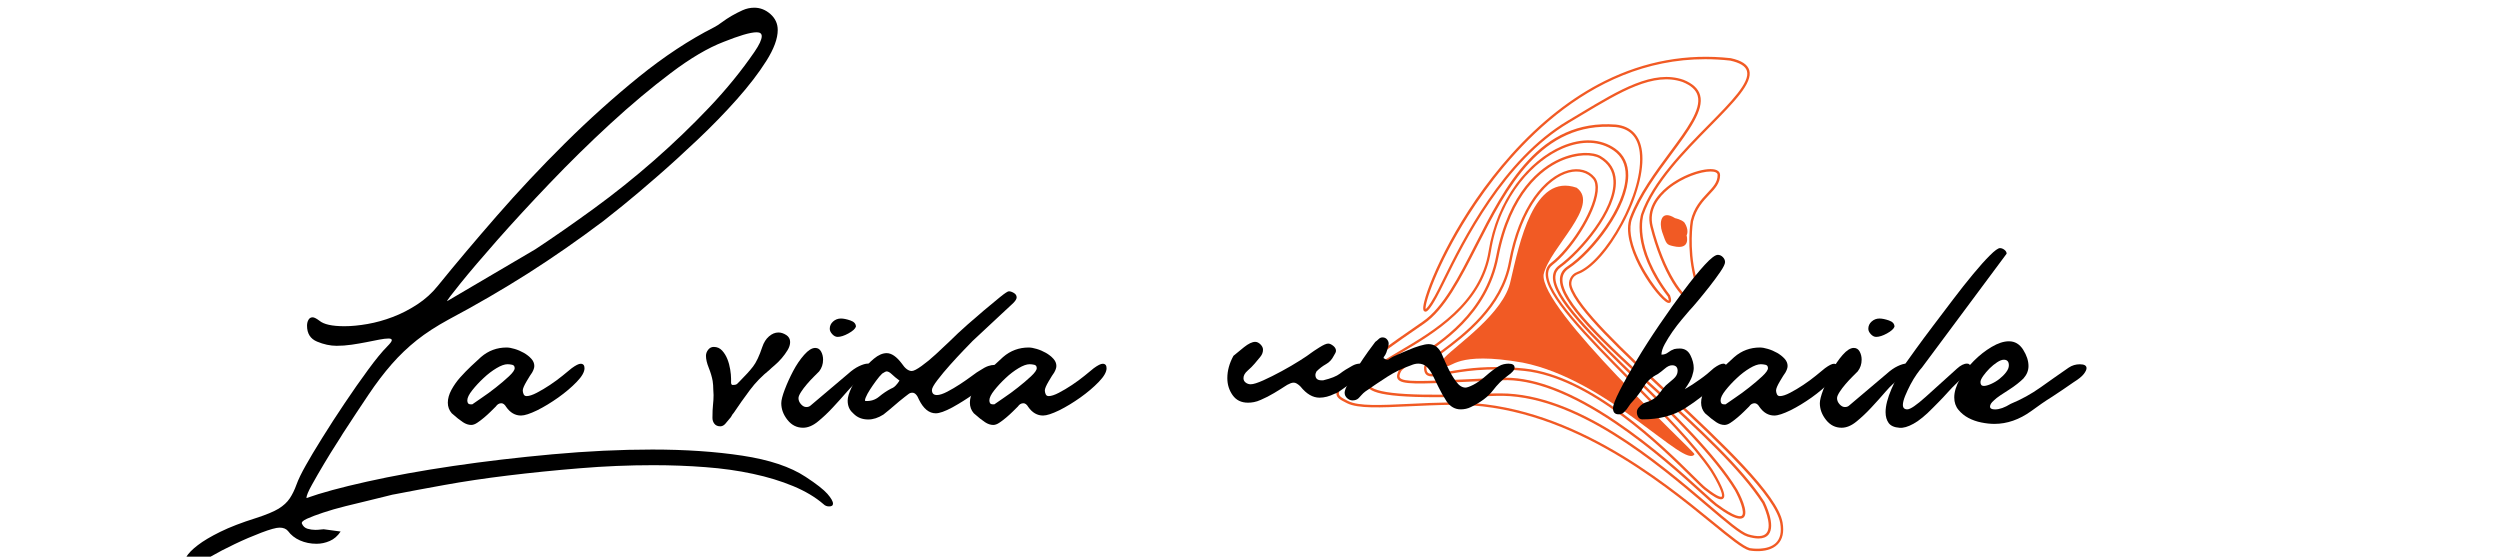 <?xml version="1.0" encoding="utf-8"?>
<!-- Generator: Adobe Illustrator 26.0.0, SVG Export Plug-In . SVG Version: 6.00 Build 0)  -->
<svg version="1.1" id="Layer_1" xmlns="http://www.w3.org/2000/svg" xmlns:xlink="http://www.w3.org/1999/xlink" x="0px" y="0px"
	 viewBox="0 0 494 110" style="enable-background:new 0 0 494 110;" xml:space="preserve">
<style type="text/css">
	.st0{fill:#F15A24;}
	.st1{fill:none;stroke:#F15A24;stroke-width:3;stroke-miterlimit:10;}
</style>
<g>
	<g>
		<path class="st0" d="M311.56,37.1c4.72,3.51-5.33,11.82-6.53,17.1c-1.01,6.7,29.8,34.97,29.8,35.55
			c-1.79,3.07-16.97-14.72-33.95-18.1c-13.28-2.34-14.02,1.22-15.17,0.62c-0.6-0.32-0.7-1.14-0.24-1.63
			c2.3-2.46,11.75-8.76,13.02-15.13C300.25,48.02,303.01,34.1,311.56,37.1z"/>
	</g>
	<g>
		<path class="st0" d="M340.08,98.67c-0.5,0-1.42-0.42-3.31-1.92c-0.46-0.36-1.29-1.19-2.45-2.33
			c-5.98-5.91-19.98-19.75-33.08-21.12c-7.46-0.78-12.46,0.15-15.46,0.7c-2.03,0.38-3.26,0.6-3.91,0.06
			c-0.33-0.28-0.49-0.74-0.48-1.44c0.01-0.76,1.27-1.7,3.36-3.27c4.41-3.31,11.8-8.84,13.4-17.55c0.95-5.16,2.67-9.61,4.99-12.86
			c1.98-2.79,4.38-4.66,6.74-5.29c2.12-0.56,4.04-0.05,5.25,1.41c0.52,0.62,0.71,1.55,0.58,2.77c-0.5,4.53-5.34,11.78-8.94,14.53
			c-0.53,0.41-0.81,0.93-0.86,1.6c-0.28,4.09,7.86,12.33,16.49,21.05c6.13,6.2,12.47,12.62,16,17.83l0,0.01
			c0.01,0.01,0.75,1.18,1.38,2.43c1.2,2.36,1.02,2.97,0.72,3.23C340.42,98.6,340.28,98.67,340.08,98.67z M295.64,72.52
			c1.7,0,3.58,0.09,5.65,0.3c13.26,1.39,27.35,15.31,33.37,21.25c1.14,1.13,1.97,1.95,2.41,2.29c2.64,2.09,3.09,1.82,3.13,1.78
			c0.39-0.35-0.82-2.88-2.19-5.04c-3.51-5.18-9.83-11.57-15.95-17.76c-8.7-8.81-16.93-17.12-16.63-21.43
			c0.06-0.81,0.41-1.47,1.05-1.96c3.53-2.7,8.26-9.78,8.75-14.2c0.12-1.08-0.04-1.89-0.47-2.4c-1.09-1.3-2.83-1.76-4.76-1.25
			c-3.93,1.04-9.27,6.31-11.38,17.77c-1.64,8.9-9.12,14.51-13.59,17.85c-1.7,1.27-3.16,2.37-3.17,2.88c0,0.55,0.09,0.89,0.31,1.07
			c0.47,0.4,1.68,0.17,3.51-0.16C287.89,73.12,291.15,72.52,295.64,72.52z"/>
	</g>
	<g>
		<path class="st0" d="M343.8,102.49c-0.96,0-2.53-0.83-4.83-2.53c-0.5-0.37-1.45-1.24-2.77-2.44c-3.71-3.37-9.91-9.02-17.11-13.88
			c-8.74-5.9-16.25-8.76-22.32-8.51c-2.66,0.11-5,0.22-7.06,0.32c-9.54,0.44-12.75,0.59-13.5-0.54c-0.33-0.5-0.08-1.15,0.17-1.66
			c0.34-0.69,1.56-1.47,3.39-2.64c4.79-3.05,13.7-8.74,15.86-19.93c2.51-13,8.91-17.65,12.5-19.26c3.57-1.61,6.75-1.42,8.19-0.56
			c1.88,1.11,2.88,2.73,2.98,4.83c0.28,5.91-6.86,14.17-10.93,17.14c-0.63,0.46-0.97,1.05-1.02,1.79
			c-0.29,4.01,7.7,11.8,16.16,20.04c7.3,7.11,15.57,15.17,19.74,22.03l0.01,0.01c0.42,0.75,2.43,4.54,1.27,5.56
			C344.33,102.41,344.1,102.49,343.8,102.49z M297.52,74.63c6.03,0,13.37,2.89,21.84,8.61c7.23,4.88,13.45,10.54,17.17,13.92
			c1.31,1.19,2.25,2.05,2.73,2.41c3.71,2.75,4.69,2.53,4.93,2.32c0.64-0.56-0.42-3.23-1.37-4.96c-4.14-6.8-12.38-14.84-19.66-21.93
			c-8.91-8.68-16.61-16.18-16.3-20.42c0.06-0.88,0.47-1.6,1.22-2.15c4-2.91,11.01-10.98,10.73-16.72c-0.09-1.92-1.01-3.41-2.74-4.44
			c-1.38-0.82-4.49-0.88-7.75,0.59c-3.5,1.58-9.75,6.13-12.22,18.91c-2.2,11.39-11.23,17.15-16.07,20.24
			c-1.64,1.05-2.94,1.87-3.22,2.44c-0.28,0.57-0.35,0.95-0.19,1.18c0.59,0.9,4.5,0.72,13.07,0.32c2.06-0.1,4.4-0.2,7.06-0.32
			C297.01,74.64,297.26,74.63,297.52,74.63z"/>
	</g>
	<g>
		<path class="st0" d="M347.47,106.41c-0.62,0-1.35-0.13-2.19-0.38c-1.44-0.43-4.2-2.78-8.02-6.03
			c-9.82-8.36-26.26-22.36-41.72-21.77c-18.8,0.72-23.67-0.12-25.2-1.59c-0.4-0.39-0.6-0.85-0.6-1.42c0-1.85,2.82-3.51,6.72-5.81
			c6.77-3.98,16.03-9.44,17.69-19.8c0.78-4.9,2.67-9.48,5.45-13.25c2.52-3.41,5.73-6.07,9.04-7.48c3.94-1.68,7.67-1.51,10.5,0.46
			c1.75,1.22,2.63,3.02,2.6,5.36c-0.03,2.89-1.49,6.58-4.11,10.39c-2.26,3.29-5.18,6.34-7.63,7.96c-0.78,0.51-1.18,1.17-1.25,2.01
			c-0.35,4.41,8.86,12.86,18.61,21.8c8.35,7.66,16.99,15.58,21.31,22.33l0.01,0.02c0.09,0.19,2.3,4.62,0.76,6.45
			C349,106.16,348.35,106.41,347.47,106.41z M296.49,77.73c15.36,0,31.41,13.67,41.08,21.9c3.63,3.09,6.5,5.53,7.85,5.94
			c1.83,0.55,3.05,0.47,3.63-0.23c1.3-1.55-0.7-5.67-0.82-5.91c-4.29-6.69-12.89-14.58-21.22-22.22
			c-10.27-9.42-19.13-17.55-18.77-22.2c0.08-0.98,0.57-1.78,1.47-2.37c4.54-3,11.45-11.69,11.52-17.94
			c0.03-2.17-0.78-3.84-2.39-4.96c-2.69-1.87-6.25-2.02-10.04-0.41c-5.42,2.3-12.39,9.02-14.2,20.36c-0.75,4.69-3.07,8.8-7.11,12.58
			c-3.43,3.21-7.52,5.62-10.81,7.55c-3.62,2.13-6.48,3.81-6.48,5.39c0,0.44,0.14,0.78,0.45,1.07c1.7,1.64,8.9,2.06,24.85,1.45
			C295.84,77.73,296.17,77.73,296.49,77.73z"/>
	</g>
	<g>
		<path class="st0" d="M347.28,108.91c-0.88,0-1.54-0.12-1.6-0.13l-0.02,0c-1.38-0.37-3.91-2.44-7.42-5.31
			c-10.18-8.31-29.14-23.79-51.5-23.48c-2.93,0.04-5.74,0.18-8.22,0.29c-5.69,0.27-10.18,0.49-12.34-0.6l-0.23-0.12
			c-0.98-0.49-1.82-0.91-1.88-1.75c-0.11-1.59,2.57-4.33,17.05-14.26c4.03-2.76,7.1-8.78,10.35-15.15
			c5.97-11.69,12.73-24.93,27.81-23.79c3.01,0.31,4.8,2.17,5.19,5.36c0.45,3.65-0.97,8.99-3.8,14.28c-2.74,5.14-6.14,8.94-8.88,9.92
			c-0.98,0.35-1.52,1.44-1.2,2.43c1.38,4.31,10.08,12.47,19.3,21.1c10.52,9.86,21.4,20.06,22.35,25.54c0.33,1.91,0,3.37-0.98,4.33
			C350.17,108.68,348.51,108.91,347.28,108.91z M345.78,108.31c0.19,0.03,3.49,0.58,5.15-1.05c0.86-0.85,1.14-2.16,0.84-3.9
			c-0.93-5.32-11.74-15.46-22.2-25.27c-9.26-8.68-18.01-16.88-19.43-21.31c-0.39-1.23,0.28-2.6,1.5-3.04
			c5.42-1.95,13.33-15.73,12.36-23.69c-0.37-2.99-1.97-4.65-4.76-4.94c-14.75-1.12-21.44,11.97-27.33,23.52
			c-3.28,6.42-6.38,12.49-10.51,15.33c-12.39,8.49-16.95,12.24-16.84,13.82c0.04,0.56,0.73,0.91,1.61,1.35l0.24,0.12
			c2.05,1.03,6.48,0.82,12.1,0.55c2.48-0.12,5.3-0.25,8.23-0.29c0.22,0,0.44,0,0.66,0c22.24,0,41.02,15.33,51.15,23.6
			C342,105.92,344.5,107.96,345.78,108.31z"/>
	</g>
	<g>
		<path class="st0" d="M331,43.11c-2.9-1.83-3.15,1-2.57,2.7c0.87,2.52,0.87,2.52,2.25,2.84c3.52,0.82,2.59-2.13,2.59-2.13
			c0.13-0.23,0.46-1.2-0.43-2.55C332.26,43.36,331,43.11,331,43.11z"/>
	</g>
	<g>
		<path class="st0" d="M334.39,59.6c-1,0-2.43-1.37-3.89-3.75c-1.77-2.88-3.33-6.8-4.39-11.03c-0.89-3.54,1.29-6.22,3.27-7.85
			c3.33-2.74,8.21-4.13,9.86-3.34c0.43,0.2,0.65,0.54,0.65,0.97c0,1.6-0.99,2.65-2.14,3.86c-1.22,1.29-2.59,2.75-3.2,5.28
			c-0.04,0.22-0.82,5.21,0.53,10.76c0.95,3.87,0.28,4.9-0.45,5.08C334.55,59.59,334.47,59.6,334.39,59.6z M338.01,33.89
			c-1.95,0-5.55,1.17-8.33,3.45c-1.87,1.54-3.93,4.06-3.1,7.36c2.29,9.12,6.29,14.42,7.8,14.42c0.05,0,0.09-0.01,0.14-0.02
			c0.55-0.14,0.86-1.39,0.1-4.49c-1.41-5.75-0.55-10.91-0.54-10.96l0-0.02c0.64-2.66,2.06-4.17,3.32-5.51c1.12-1.19,2-2.12,2-3.53
			c0-0.15-0.04-0.37-0.37-0.53C338.79,33.95,338.44,33.89,338.01,33.89z"/>
	</g>
	<g>
		<path class="st1" d="M328.18,55.92"/>
	</g>
	<g>
		<path class="st0" d="M281.68,61.59c-0.07,0-0.12-0.02-0.16-0.04c-0.26-0.1-0.47-0.42-0.08-2c1.1-4.45,6.76-17.41,17.17-29.02
			c5.74-6.4,11.97-11.3,18.52-14.55c7.9-3.92,16.26-5.43,24.83-4.49l0.02,0c2.13,0.46,3.33,1.24,3.67,2.37
			c0.75,2.53-2.98,6.31-7.7,11.1c-4.91,4.98-11.02,11.18-13.2,17.46c-0.02,0.06-2.08,6.34,5.23,15.92l0.02,0.03l0.01,0.04
			c0.27,0.76,0.27,1.19,0.01,1.38c-0.3,0.22-0.72-0.05-1-0.27c-2.56-1.95-8.92-11.34-6.96-16.54c1.74-4.6,4.99-8.98,7.85-12.85
			c3.39-4.57,6.31-8.51,5.55-11.21c-0.32-1.14-1.29-2.03-2.97-2.71c-5.73-2-12.3,1.95-19.92,6.52c-0.84,0.5-1.68,1.01-2.54,1.52
			c-12.78,7.56-20.69,23.57-24.49,31.26c-0.68,1.37-1.21,2.45-1.63,3.2C282.53,61.23,281.96,61.59,281.68,61.59z M336.96,11.7
			c-23.57,0-39.31,19.03-46.84,30.91c-6.2,9.79-8.66,17.47-8.41,18.46c0.16-0.1,0.66-0.55,1.79-2.58l0.21,0.12l-0.21-0.12
			c0.42-0.74,0.95-1.82,1.62-3.18c3.82-7.73,11.78-23.83,24.68-31.47c0.85-0.51,1.7-1.01,2.53-1.51c7.72-4.64,14.38-8.64,20.34-6.56
			c1.84,0.75,2.91,1.74,3.27,3.04c0.82,2.93-2.17,6.96-5.63,11.63c-2.85,3.84-6.08,8.2-7.79,12.73c-1.48,3.92,2.16,10.33,4.55,13.5
			c1.48,1.97,2.41,2.67,2.67,2.73c0.01-0.07,0.01-0.28-0.16-0.77c-3.89-5.1-5.12-9.25-5.47-11.84c-0.38-2.84,0.17-4.44,0.19-4.51
			c2.21-6.39,8.37-12.63,13.31-17.64c4.43-4.49,8.25-8.37,7.58-10.62c-0.28-0.95-1.36-1.61-3.3-2.04
			C340.21,11.79,338.57,11.7,336.96,11.7z"/>
	</g>
</g>
<g>
	<path d="M67.31,105.03c-0.59,0.88-1.31,1.51-2.16,1.87c-0.85,0.37-1.72,0.55-2.6,0.55c-1.18,0-2.27-0.22-3.27-0.66
		c-1-0.44-1.79-1.07-2.38-1.87c-0.37-0.44-0.92-0.66-1.66-0.66c-0.66,0-1.86,0.33-3.6,0.99c-1.73,0.66-3.49,1.41-5.26,2.26
		c-1.77,0.84-3.36,1.67-4.76,2.48c-1.4,0.81-2.1,1.32-2.1,1.54s0.13,0.44,0.39,0.66c0.26,0.22,0.39,0.44,0.39,0.66
		c0,0.44-0.27,0.77-0.81,0.99c-0.54,0.22-0.98,0.33-1.34,0.33c-0.57,0-1.06-0.18-1.45-0.55c-0.39-0.37-0.59-0.88-0.59-1.54
		c0-0.59,0.22-1.25,0.66-1.98c0.44-0.74,1.21-1.53,2.31-2.37c1.1-0.85,2.59-1.73,4.46-2.65c1.87-0.92,4.21-1.82,7-2.7
		c2.06-0.66,3.56-1.29,4.52-1.87c0.95-0.59,1.69-1.27,2.2-2.04c0.51-0.77,0.95-1.67,1.32-2.7c0.37-1.03,0.99-2.31,1.87-3.86
		c0.73-1.32,1.8-3.1,3.2-5.35c1.39-2.24,2.88-4.54,4.46-6.89c1.58-2.35,3.12-4.56,4.63-6.61c1.51-2.06,2.77-3.6,3.8-4.63
		c0.59-0.59,0.88-0.99,0.88-1.21s-0.22-0.33-0.66-0.33c-0.44,0-1.05,0.07-1.82,0.22c-0.77,0.15-1.62,0.31-2.53,0.5
		c-0.92,0.18-1.89,0.35-2.92,0.5c-1.03,0.15-2.02,0.22-2.98,0.22c-1.25,0-2.54-0.28-3.86-0.83c-1.32-0.55-1.98-1.6-1.98-3.14
		c0-0.44,0.09-0.83,0.28-1.16c0.18-0.33,0.46-0.5,0.83-0.5c0.29,0,0.73,0.22,1.32,0.66c0.88,0.74,2.53,1.1,4.96,1.1
		c1.39,0,2.92-0.15,4.57-0.44c1.65-0.29,3.31-0.75,4.96-1.38c1.65-0.62,3.27-1.45,4.85-2.48c1.58-1.03,2.96-2.28,4.13-3.75
		c3.45-4.26,7.31-8.83,11.57-13.72c4.26-4.89,8.76-9.68,13.5-14.38c4.74-4.7,9.61-9.07,14.6-13.12c5-4.04,9.96-7.31,14.88-9.81
		c0.44-0.22,0.95-0.55,1.54-0.99c0.59-0.44,1.23-0.86,1.93-1.27c0.7-0.4,1.41-0.77,2.15-1.1c0.73-0.33,1.51-0.5,2.31-0.5
		c1.17,0,2.24,0.42,3.2,1.27c0.95,0.85,1.43,1.89,1.43,3.14c0,1.69-0.75,3.73-2.26,6.12c-1.51,2.39-3.44,4.9-5.79,7.55
		c-2.35,2.65-4.92,5.29-7.72,7.94c-2.79,2.65-5.47,5.09-8.05,7.33c-2.57,2.24-4.83,4.15-6.78,5.73c-1.95,1.58-3.22,2.59-3.8,3.03
		c-5.07,3.82-10.07,7.29-14.99,10.42c-4.92,3.12-10.14,6.16-15.65,9.09c-2.42,1.32-4.52,2.68-6.28,4.08
		c-1.76,1.4-3.42,2.98-4.96,4.74c-1.54,1.76-3.07,3.77-4.57,6.01c-1.51,2.24-3.22,4.83-5.13,7.77c-0.07,0.15-0.48,0.79-1.21,1.93
		c-0.74,1.14-1.54,2.44-2.42,3.91c-0.88,1.47-1.69,2.87-2.42,4.19c-0.74,1.32-1.1,2.2-1.1,2.65c2.87-1.03,6.85-2.11,11.96-3.25
		c5.11-1.14,10.78-2.17,17.03-3.09c6.24-0.92,12.79-1.69,19.62-2.31c6.83-0.62,13.41-0.94,19.73-0.94c6.54,0,12.47,0.4,17.8,1.21
		c5.33,0.81,9.5,2.2,12.51,4.19c2.13,1.39,3.56,2.52,4.3,3.36c0.73,0.84,1.1,1.49,1.1,1.93c0,0.37-0.26,0.55-0.77,0.55
		c-0.44,0-0.81-0.15-1.1-0.44c-1.62-1.4-3.62-2.59-6.01-3.58c-2.39-0.99-5.03-1.8-7.94-2.42c-2.9-0.63-6.03-1.07-9.37-1.32
		c-3.34-0.26-6.78-0.39-10.31-0.39c-4.78,0-9.63,0.2-14.55,0.61c-4.92,0.4-9.64,0.88-14.16,1.43c-4.52,0.55-8.71,1.17-12.56,1.87
		c-3.86,0.7-7.11,1.3-9.75,1.82c-0.15,0-0.72,0.13-1.71,0.39c-0.99,0.26-2.19,0.55-3.58,0.88c-1.4,0.33-2.9,0.7-4.52,1.1
		c-1.62,0.4-3.09,0.83-4.41,1.27c-1.32,0.44-2.39,0.84-3.2,1.21c-0.81,0.37-1.14,0.7-0.99,0.99c0.22,0.51,0.59,0.84,1.1,0.99
		c0.51,0.15,1.03,0.22,1.54,0.22c0.37,0,0.7-0.02,0.99-0.06c0.29-0.04,0.51-0.06,0.66-0.06L67.31,105.03z M105.78,49.26
		c3.67-2.42,7.53-5.11,11.57-8.05c4.04-2.94,7.99-6.1,11.85-9.48c3.86-3.38,7.49-6.87,10.91-10.47c3.42-3.6,6.41-7.27,8.98-11.02
		c0.95-1.39,1.43-2.42,1.43-3.09c0-0.51-0.33-0.77-0.99-0.77c-0.66,0-1.54,0.17-2.65,0.5c-1.1,0.33-2.39,0.79-3.86,1.38
		c-3.09,1.18-6.58,3.23-10.47,6.17c-3.9,2.94-7.88,6.28-11.96,10.03c-4.08,3.75-8.06,7.66-11.96,11.74
		c-3.9,4.08-7.35,7.83-10.36,11.24c-3.01,3.42-5.44,6.27-7.27,8.54c-1.84,2.28-2.72,3.45-2.65,3.53L105.78,49.26z"/>
	<path d="M102.95,82.11c-1.15,0-2.13-0.56-2.92-1.69c-0.29-0.49-0.61-0.74-0.97-0.74c-0.43,0-0.8,0.22-1.08,0.64
		c-0.29,0.29-0.63,0.63-1.03,1.02c-0.4,0.39-0.83,0.79-1.3,1.18c-0.47,0.39-0.92,0.74-1.35,1.02c-0.43,0.29-0.83,0.43-1.19,0.43
		c-0.53,0-1.08-0.18-1.64-0.55c-0.57-0.37-1.3-0.95-2.21-1.76c-0.51-0.59-0.77-1.28-0.77-2.09c0-0.81,0.24-1.65,0.71-2.53
		c0.48-0.88,1.06-1.71,1.75-2.48c0.69-0.77,1.41-1.51,2.14-2.2c0.73-0.7,1.39-1.3,1.97-1.82c1.46-1.25,3.14-1.87,5.04-1.87
		c0.44,0,0.97,0.09,1.59,0.28c0.62,0.18,1.22,0.44,1.81,0.77c0.58,0.33,1.08,0.72,1.48,1.16c0.4,0.44,0.6,0.92,0.6,1.43
		c0,0.37-0.15,0.81-0.44,1.32c-0.22,0.29-0.58,0.86-1.08,1.71c-0.5,0.85-0.76,1.45-0.76,1.82c0,0.22,0.05,0.46,0.16,0.72
		c0.11,0.26,0.31,0.39,0.6,0.39c0.5,0,1.18-0.22,2.02-0.66c0.84-0.44,1.71-0.95,2.59-1.54c0.88-0.59,1.71-1.19,2.48-1.82
		c0.77-0.62,1.38-1.12,1.82-1.49c0.81-0.59,1.39-0.88,1.76-0.88c0.51,0,0.77,0.29,0.77,0.88c0,0.74-0.51,1.64-1.54,2.7
		c-1.03,1.07-2.24,2.09-3.64,3.09c-1.4,0.99-2.79,1.84-4.18,2.53C104.73,81.76,103.67,82.11,102.95,82.11z M93.32,79.9
		c0.29-0.22,0.91-0.65,1.85-1.28c0.94-0.63,1.89-1.32,2.83-2.07c0.94-0.74,1.8-1.47,2.56-2.18c0.76-0.71,1.14-1.25,1.14-1.62
		c0-0.37-0.16-0.59-0.49-0.67c-0.33-0.07-0.64-0.11-0.92-0.11c-0.58,0-1.31,0.26-2.18,0.78c-0.87,0.52-1.73,1.17-2.56,1.96
		c-0.84,0.78-1.58,1.58-2.23,2.4c-0.65,0.82-0.98,1.49-0.98,2.01c0,0.52,0.22,0.78,0.66,0.78H93.32z"/>
	<path d="M140.82,75.27c-0.15-0.81-0.4-1.67-0.77-2.59c-0.37-0.92-0.55-1.71-0.55-2.37c0-0.44,0.15-0.84,0.44-1.21
		c0.29-0.37,0.66-0.55,1.1-0.55c0.66,0,1.21,0.24,1.65,0.72c0.44,0.48,0.79,1.05,1.05,1.71c0.26,0.66,0.44,1.34,0.55,2.04
		c0.11,0.7,0.17,1.31,0.17,1.82c0,0.22,0,0.46,0,0.72c0,0.26,0.07,0.42,0.22,0.5h0.22c0.37,0,0.62-0.07,0.77-0.22
		c0.15-0.15,0.29-0.29,0.44-0.44c1.17-1.17,2.08-2.17,2.7-2.98c0.62-0.81,1.23-2.09,1.82-3.86c0.29-0.88,0.73-1.58,1.32-2.09
		c0.59-0.51,1.21-0.77,1.87-0.77c0.51,0,1.03,0.17,1.54,0.5c0.51,0.33,0.77,0.79,0.77,1.38c0,0.52-0.17,1.05-0.5,1.6
		c-0.33,0.55-0.72,1.08-1.16,1.6c-0.44,0.51-0.9,0.97-1.38,1.38c-0.48,0.4-0.83,0.72-1.05,0.94c-1.47,1.18-2.76,2.5-3.86,3.97
		c-1.1,1.47-2.17,2.98-3.2,4.52c-0.15,0.15-0.28,0.33-0.39,0.55c-0.11,0.22-0.24,0.4-0.39,0.55c-0.29,0.37-0.59,0.72-0.88,1.05
		c-0.29,0.33-0.63,0.5-0.99,0.5c-0.51,0-0.9-0.17-1.16-0.5c-0.26-0.33-0.39-0.72-0.39-1.16c0-1.1,0.04-1.97,0.11-2.59
		c0.07-0.62,0.11-1.27,0.11-1.93c0-0.37-0.02-0.77-0.06-1.21C140.95,76.38,140.9,75.86,140.82,75.27z"/>
	<path d="M167.61,73.84c0.73-0.66,1.45-1.16,2.15-1.49c0.7-0.33,1.27-0.5,1.71-0.5c0.51,0,0.77,0.18,0.77,0.55
		c0,0.66-0.74,1.51-2.2,2.53c-0.81,0.52-1.67,1.31-2.59,2.37c-0.92,1.07-1.87,2.13-2.87,3.2c-0.99,1.07-1.98,2-2.98,2.81
		c-0.99,0.81-1.97,1.21-2.92,1.21c-1.23,0-2.25-0.51-3.07-1.54c-0.82-1.03-1.23-2.13-1.23-3.31c0-0.59,0.23-1.49,0.69-2.7
		c0.46-1.21,1.01-2.42,1.65-3.64c0.64-1.21,1.36-2.28,2.17-3.2c0.81-0.92,1.54-1.38,2.2-1.38c0.51,0,0.9,0.24,1.16,0.72
		c0.26,0.48,0.39,1.01,0.39,1.6c0,0.88-0.26,1.65-0.77,2.31c-0.22,0.22-0.57,0.57-1.05,1.05c-0.48,0.48-0.94,0.97-1.38,1.49
		c-0.44,0.51-0.83,1.03-1.16,1.54c-0.33,0.52-0.5,0.92-0.5,1.21c0,0.44,0.17,0.85,0.5,1.21c0.33,0.37,0.68,0.55,1.05,0.55
		c0.37,0,0.66-0.11,0.88-0.33L167.61,73.84z M165.51,66.57c-0.37,0-0.72-0.18-1.05-0.53c-0.33-0.36-0.5-0.71-0.5-1.07
		c0-0.57,0.22-1.05,0.66-1.44c0.44-0.39,0.95-0.59,1.54-0.59c0.51,0,1.14,0.13,1.87,0.38c0.73,0.25,1.1,0.66,1.1,1.23
		c-0.15,0.43-0.64,0.87-1.49,1.34C166.82,66.34,166.1,66.57,165.51,66.57z"/>
	<path d="M184.91,81.67c-1.32,0-2.42-0.89-3.31-2.68c-0.37-0.93-0.81-1.39-1.32-1.39c-0.29,0-0.55,0.09-0.77,0.27
		c-0.22,0.18-0.48,0.38-0.77,0.59c-0.74,0.58-1.43,1.15-2.09,1.73c-0.66,0.58-1.36,1.15-2.09,1.73c-1.03,0.65-2.02,0.97-2.98,0.97
		c-1.18,0-2.13-0.37-2.87-1.1l-0.22-0.22c-0.66-0.59-0.99-1.39-0.99-2.42c0-0.66,0.26-1.52,0.77-2.59c0.52-1.06,1.16-2.09,1.93-3.09
		c0.77-0.99,1.6-1.85,2.48-2.59c0.88-0.73,1.73-1.1,2.53-1.1c0.95,0,1.95,0.68,2.98,2.05c0.66,0.99,1.32,1.48,1.98,1.48
		c0.37,0,1.01-0.33,1.93-0.99c0.92-0.66,1.86-1.43,2.81-2.31c0.95-0.88,1.85-1.73,2.7-2.53c0.84-0.81,1.41-1.36,1.71-1.65
		c0.22-0.22,0.83-0.77,1.82-1.65c0.99-0.88,2.08-1.82,3.25-2.81c1.17-0.99,2.24-1.87,3.2-2.65c0.95-0.77,1.54-1.16,1.76-1.16
		c0.29,0,0.62,0.11,0.99,0.33c0.37,0.22,0.55,0.51,0.55,0.88c0,0.29-0.22,0.66-0.66,1.1c-1.32,1.25-2.66,2.5-4.02,3.75
		c-1.36,1.25-2.7,2.5-4.02,3.75c-0.29,0.29-0.88,0.9-1.76,1.82c-0.88,0.92-1.78,1.89-2.7,2.92c-0.92,1.03-1.75,2.02-2.48,2.98
		c-0.74,0.96-1.1,1.62-1.1,1.98c0,0.66,0.33,0.99,0.99,0.99c0.51,0,1.19-0.22,2.04-0.66c0.84-0.44,1.69-0.94,2.53-1.49
		c0.84-0.55,1.63-1.1,2.37-1.65c0.73-0.55,1.25-0.9,1.54-1.05c0.66-0.44,1.21-0.73,1.65-0.88c0.44-0.15,0.84-0.22,1.21-0.22
		c0.88,0,1.32,0.29,1.32,0.88c0,0.29-0.53,0.92-1.6,1.87c-1.07,0.96-2.31,1.94-3.75,2.96c-1.43,1.02-2.87,1.91-4.3,2.7
		C186.73,81.28,185.64,81.67,184.91,81.67z M177.74,75.2c-0.29-0.21-0.57-0.42-0.83-0.64c-0.26-0.21-0.5-0.42-0.72-0.64
		c-0.37-0.35-0.7-0.53-0.99-0.53c-0.15,0-0.44,0.14-0.88,0.43c-0.37,0.35-0.77,0.83-1.21,1.43c-0.44,0.6-0.85,1.19-1.21,1.75
		c-0.37,0.57-0.64,1.08-0.83,1.54c-0.18,0.46-0.2,0.69-0.06,0.69c1.03,0.07,1.93-0.21,2.7-0.85c0.77-0.64,1.56-1.17,2.37-1.59
		c0.37-0.14,0.68-0.35,0.94-0.64C177.28,75.88,177.52,75.56,177.74,75.2z"/>
	<path d="M206.11,82.11c-1.15,0-2.13-0.56-2.92-1.69c-0.29-0.49-0.61-0.74-0.97-0.74c-0.43,0-0.8,0.22-1.08,0.64
		c-0.29,0.29-0.63,0.63-1.03,1.02c-0.4,0.39-0.83,0.79-1.3,1.18c-0.47,0.39-0.92,0.74-1.35,1.02c-0.43,0.29-0.83,0.43-1.19,0.43
		c-0.53,0-1.08-0.18-1.64-0.55c-0.57-0.37-1.3-0.95-2.21-1.76c-0.51-0.59-0.77-1.28-0.77-2.09c0-0.81,0.24-1.65,0.71-2.53
		c0.48-0.88,1.06-1.71,1.75-2.48c0.69-0.77,1.41-1.51,2.14-2.2c0.73-0.7,1.39-1.3,1.97-1.82c1.46-1.25,3.14-1.87,5.04-1.87
		c0.44,0,0.97,0.09,1.59,0.28c0.62,0.18,1.22,0.44,1.81,0.77c0.58,0.33,1.08,0.72,1.48,1.16c0.4,0.44,0.6,0.92,0.6,1.43
		c0,0.37-0.15,0.81-0.44,1.32c-0.22,0.29-0.58,0.86-1.08,1.71c-0.5,0.85-0.76,1.45-0.76,1.82c0,0.22,0.05,0.46,0.16,0.72
		c0.11,0.26,0.31,0.39,0.6,0.39c0.5,0,1.18-0.22,2.02-0.66c0.84-0.44,1.71-0.95,2.59-1.54c0.88-0.59,1.71-1.19,2.48-1.82
		c0.77-0.62,1.38-1.12,1.82-1.49c0.81-0.59,1.39-0.88,1.76-0.88c0.51,0,0.77,0.29,0.77,0.88c0,0.74-0.51,1.64-1.54,2.7
		c-1.03,1.07-2.24,2.09-3.64,3.09c-1.4,0.99-2.79,1.84-4.18,2.53C207.89,81.76,206.83,82.11,206.11,82.11z M196.48,79.9
		c0.29-0.22,0.91-0.65,1.85-1.28c0.94-0.63,1.89-1.32,2.83-2.07c0.94-0.74,1.8-1.47,2.56-2.18c0.76-0.71,1.14-1.25,1.14-1.62
		c0-0.37-0.16-0.59-0.49-0.67c-0.33-0.07-0.64-0.11-0.92-0.11c-0.58,0-1.31,0.26-2.18,0.78c-0.87,0.52-1.73,1.17-2.56,1.96
		c-0.84,0.78-1.58,1.58-2.23,2.4c-0.65,0.82-0.98,1.49-0.98,2.01c0,0.52,0.22,0.78,0.66,0.78H196.48z"/>
	<path d="M263.71,77.81c-1.03,0.51-2.02,0.77-2.98,0.77c-1.32,0-2.57-0.73-3.75-2.2c-0.52-0.51-0.96-0.77-1.32-0.77
		c-0.22,0-0.42,0.04-0.61,0.11c-0.18,0.08-0.42,0.19-0.72,0.34c-0.81,0.53-1.65,1.06-2.54,1.59c-0.88,0.53-1.76,0.98-2.65,1.36
		c-0.51,0.23-0.97,0.38-1.38,0.45c-0.4,0.08-0.79,0.11-1.16,0.11c-1.32,0-2.33-0.49-3.03-1.48c-0.7-0.99-1.05-2.11-1.05-3.37
		c0-1.47,0.4-2.94,1.21-4.41c0.51-0.44,1.21-1.01,2.09-1.71c0.88-0.7,1.62-1.05,2.2-1.05c0.37,0,0.72,0.17,1.05,0.5
		c0.33,0.33,0.5,0.68,0.5,1.05c0,0.51-0.18,0.99-0.55,1.43c-0.37,0.44-0.74,0.88-1.1,1.32c-0.37,0.44-0.83,0.9-1.38,1.38
		c-0.55,0.48-0.83,0.97-0.83,1.49c0,0.37,0.15,0.66,0.44,0.88c0.29,0.22,0.62,0.33,0.99,0.33c0.51,0,1.34-0.26,2.48-0.77
		c1.14-0.51,2.35-1.12,3.64-1.82c1.29-0.7,2.48-1.39,3.58-2.09c1.1-0.7,1.84-1.19,2.2-1.49c0.29-0.22,0.84-0.59,1.65-1.1
		c0.81-0.51,1.39-0.77,1.76-0.77c0.29,0,0.62,0.15,0.99,0.44c0.37,0.29,0.55,0.63,0.55,0.99c0,0.22-0.15,0.55-0.44,0.99
		c-0.37,0.74-0.88,1.29-1.54,1.65c-0.66,0.37-1.29,0.85-1.87,1.43c-0.15,0.29-0.22,0.51-0.22,0.66c0,0.74,0.4,1.1,1.21,1.1h0.33
		c1.54-0.37,2.65-0.81,3.31-1.32c0.66-0.51,1.47-1.03,2.42-1.54c0.51-0.29,1.03-0.44,1.54-0.44c0.66,0,0.99,0.26,0.99,0.77
		c0,0.29-0.26,0.72-0.77,1.27c-0.51,0.55-1.12,1.1-1.82,1.65c-0.7,0.55-1.38,1.05-2.04,1.49C264.48,77.48,264.01,77.74,263.71,77.81
		z"/>
	<path d="M297.88,74.28c-1.03,0.74-2,1.71-2.92,2.92c-0.92,1.21-2.37,2.3-4.35,3.25c-0.59,0.29-1.25,0.44-1.98,0.44
		c-1.1,0-2.02-0.51-2.76-1.54c-0.66-1.03-1.21-2-1.65-2.92c-0.44-0.92-0.83-1.71-1.16-2.37c-0.33-0.66-0.72-1.19-1.16-1.6
		c-0.44-0.4-0.99-0.61-1.65-0.61c-0.44,0-0.92,0.11-1.43,0.33c-1.69,0.59-3.25,1.34-4.68,2.26c-1.43,0.92-2.88,1.89-4.35,2.92
		c-0.29,0.22-0.53,0.44-0.72,0.66c-0.18,0.22-0.39,0.44-0.61,0.66c-0.29,0.29-0.7,0.44-1.21,0.44c-0.37,0-0.72-0.15-1.05-0.44
		c-0.33-0.29-0.5-0.66-0.5-1.1c0-0.37,0.26-1.03,0.77-1.98c0.52-0.95,1.12-1.98,1.82-3.09c0.7-1.1,1.38-2.11,2.04-3.03
		c0.66-0.92,1.14-1.56,1.43-1.93c0.22-0.15,0.44-0.33,0.66-0.55c0.22-0.22,0.48-0.33,0.77-0.33c0.37,0,0.66,0.13,0.88,0.39
		c0.22,0.26,0.33,0.53,0.33,0.83c0,0.29-0.06,0.59-0.17,0.88c-0.11,0.29-0.2,0.59-0.28,0.88c-0.15,0.37-0.28,0.61-0.39,0.72
		c-0.11,0.11-0.17,0.24-0.17,0.39c0.29,0.22,0.55,0.33,0.77,0.33c0.15,0,0.29-0.07,0.44-0.22c0.29-0.22,0.79-0.48,1.49-0.77
		c0.7-0.29,1.43-0.61,2.2-0.94c0.77-0.33,1.52-0.61,2.26-0.83c0.73-0.22,1.32-0.33,1.76-0.33c1.17,0,2.06,0.7,2.65,2.09
		c0.37,0.88,0.77,1.78,1.21,2.7c0.44,0.92,0.95,1.78,1.54,2.59c0.59,0.81,1.21,1.21,1.87,1.21c0.29,0,0.81-0.18,1.54-0.55
		c0.73-0.37,1.56-0.95,2.48-1.76c0.92-0.81,1.74-1.43,2.48-1.87c0.37-0.22,0.72-0.37,1.05-0.44c0.33-0.07,0.64-0.11,0.94-0.11
		c0.81,0,1.21,0.26,1.21,0.77C299.31,73.07,298.83,73.62,297.88,74.28z"/>
	<path d="M338.66,72.74c0.81-0.59,1.43-0.88,1.87-0.88c0.44,0,0.66,0.29,0.66,0.88c0,0.81-0.44,1.65-1.32,2.53
		c-2.28,2.13-4.57,3.93-6.89,5.4c-2.31,1.47-5.13,2.2-8.43,2.2c-0.37,0-0.64-0.15-0.83-0.44c-0.18-0.29-0.28-0.62-0.28-0.99
		c0-0.37,0.15-0.7,0.44-0.99c0.44-0.51,0.94-0.84,1.49-0.99c0.55-0.15,1.12-0.44,1.71-0.88c0.37-0.29,0.72-0.68,1.05-1.16
		c0.33-0.48,0.68-0.9,1.05-1.27c0.44-0.37,0.94-0.79,1.49-1.27c0.55-0.48,0.83-1.01,0.83-1.6c0-0.73-0.37-1.1-1.1-1.1
		c-0.44,0-0.92,0.22-1.43,0.66c-0.51,0.44-0.99,0.81-1.43,1.1c-1.18,0.59-2.08,1.4-2.7,2.42c-0.63,1.03-1.34,1.98-2.15,2.87
		c-0.37,0.37-0.66,0.74-0.88,1.1c-0.22,0.37-0.51,0.74-0.88,1.1c-0.29,0.29-0.66,0.44-1.1,0.44c-0.73,0-1.1-0.4-1.1-1.21
		c0-0.59,0.44-1.74,1.32-3.47c0.88-1.73,2-3.73,3.36-6.01c1.36-2.28,2.87-4.63,4.52-7.05c1.65-2.42,3.25-4.67,4.79-6.72
		c1.54-2.06,2.92-3.75,4.13-5.07c1.21-1.32,2.08-1.98,2.59-1.98c0.37,0,0.7,0.15,0.99,0.44c0.29,0.29,0.44,0.63,0.44,0.99
		c0,0.37-0.31,1.01-0.94,1.93c-0.63,0.92-1.34,1.89-2.15,2.92c-0.81,1.03-1.6,2-2.37,2.92c-0.77,0.92-1.31,1.53-1.6,1.82
		c-0.37,0.44-0.86,1.03-1.49,1.76c-0.62,0.74-1.23,1.53-1.82,2.37c-0.59,0.85-1.1,1.67-1.54,2.48c-0.44,0.81-0.66,1.51-0.66,2.09
		c0.51,0,0.95-0.15,1.32-0.44c0.37-0.29,0.77-0.51,1.21-0.66c0.29-0.07,0.66-0.11,1.1-0.11c0.95,0,1.65,0.44,2.09,1.32
		c0.44,0.88,0.66,1.73,0.66,2.53c0,0.44-0.11,0.99-0.33,1.65c-0.22,0.66-0.7,1.51-1.43,2.53c1.03-0.59,2.02-1.23,2.98-1.93
		C336.86,74.3,337.78,73.55,338.66,72.74z"/>
	<path d="M350.6,82.11c-1.15,0-2.13-0.56-2.92-1.69c-0.29-0.49-0.61-0.74-0.97-0.74c-0.43,0-0.8,0.22-1.08,0.64
		c-0.29,0.29-0.63,0.63-1.03,1.02c-0.4,0.39-0.83,0.79-1.3,1.18c-0.47,0.39-0.92,0.74-1.35,1.02c-0.43,0.29-0.83,0.43-1.19,0.43
		c-0.53,0-1.08-0.18-1.64-0.55c-0.57-0.37-1.3-0.95-2.21-1.76c-0.51-0.59-0.77-1.28-0.77-2.09c0-0.81,0.24-1.65,0.71-2.53
		c0.48-0.88,1.06-1.71,1.75-2.48c0.69-0.77,1.41-1.51,2.14-2.2c0.73-0.7,1.39-1.3,1.97-1.82c1.46-1.25,3.14-1.87,5.04-1.87
		c0.44,0,0.97,0.09,1.59,0.28c0.62,0.18,1.22,0.44,1.81,0.77c0.58,0.33,1.08,0.72,1.48,1.16c0.4,0.44,0.6,0.92,0.6,1.43
		c0,0.37-0.15,0.81-0.44,1.32c-0.22,0.29-0.58,0.86-1.08,1.71c-0.5,0.85-0.76,1.45-0.76,1.82c0,0.22,0.05,0.46,0.16,0.72
		c0.11,0.26,0.31,0.39,0.6,0.39c0.5,0,1.18-0.22,2.02-0.66c0.84-0.44,1.71-0.95,2.59-1.54c0.88-0.59,1.71-1.19,2.48-1.82
		c0.77-0.62,1.38-1.12,1.82-1.49c0.81-0.59,1.39-0.88,1.76-0.88c0.51,0,0.77,0.29,0.77,0.88c0,0.74-0.51,1.64-1.54,2.7
		c-1.03,1.07-2.24,2.09-3.64,3.09c-1.4,0.99-2.79,1.84-4.18,2.53C352.38,81.76,351.33,82.11,350.6,82.11z M340.97,79.9
		c0.29-0.22,0.91-0.65,1.85-1.28c0.94-0.63,1.89-1.32,2.83-2.07c0.94-0.74,1.8-1.47,2.56-2.18c0.76-0.71,1.14-1.25,1.14-1.62
		c0-0.37-0.16-0.59-0.49-0.67c-0.33-0.07-0.64-0.11-0.92-0.11c-0.58,0-1.31,0.26-2.18,0.78c-0.87,0.52-1.73,1.17-2.56,1.96
		c-0.84,0.78-1.58,1.58-2.23,2.4s-0.98,1.49-0.98,2.01c0,0.52,0.22,0.78,0.66,0.78H340.97z"/>
	<path d="M372.83,73.84c0.73-0.66,1.45-1.16,2.15-1.49c0.7-0.33,1.27-0.5,1.71-0.5c0.51,0,0.77,0.18,0.77,0.55
		c0,0.66-0.74,1.51-2.2,2.53c-0.81,0.52-1.67,1.31-2.59,2.37c-0.92,1.07-1.87,2.13-2.87,3.2c-0.99,1.07-1.98,2-2.98,2.81
		c-0.99,0.81-1.97,1.21-2.92,1.21c-1.23,0-2.25-0.51-3.07-1.54c-0.82-1.03-1.23-2.13-1.23-3.31c0-0.59,0.23-1.49,0.69-2.7
		c0.46-1.21,1.01-2.42,1.65-3.64c0.64-1.21,1.36-2.28,2.17-3.2c0.81-0.92,1.54-1.38,2.2-1.38c0.51,0,0.9,0.24,1.16,0.72
		c0.26,0.48,0.39,1.01,0.39,1.6c0,0.88-0.26,1.65-0.77,2.31c-0.22,0.22-0.57,0.57-1.05,1.05c-0.48,0.48-0.94,0.97-1.38,1.49
		c-0.44,0.51-0.83,1.03-1.16,1.54c-0.33,0.52-0.5,0.92-0.5,1.21c0,0.44,0.17,0.85,0.5,1.21c0.33,0.37,0.68,0.55,1.05,0.55
		c0.37,0,0.66-0.11,0.88-0.33L372.83,73.84z M370.73,66.57c-0.37,0-0.72-0.18-1.05-0.53c-0.33-0.36-0.5-0.71-0.5-1.07
		c0-0.57,0.22-1.05,0.66-1.44c0.44-0.39,0.95-0.59,1.54-0.59c0.51,0,1.14,0.13,1.87,0.38c0.73,0.25,1.1,0.66,1.1,1.23
		c-0.15,0.43-0.64,0.87-1.49,1.34C372.04,66.34,371.32,66.57,370.73,66.57z"/>
	<path d="M381.97,80.56c-1.47,1.51-2.76,2.57-3.86,3.17c-1.1,0.61-2.02,0.87-2.76,0.8c-1.03-0.07-1.74-0.39-2.15-0.94
		c-0.4-0.55-0.61-1.27-0.61-2.15c0-1.25,0.39-2.77,1.16-4.57c0.77-1.8,1.74-3.54,2.92-5.24c0.37-0.51,1.03-1.43,1.98-2.76
		c0.95-1.32,2.06-2.81,3.31-4.46c1.25-1.65,2.57-3.4,3.97-5.24c1.39-1.84,2.72-3.51,3.97-5.02c1.25-1.51,2.35-2.74,3.31-3.69
		c0.95-0.95,1.62-1.43,1.98-1.43c0.29,0,0.59,0.11,0.88,0.33c0.29,0.22,0.44,0.48,0.44,0.77l-16.75,22.52
		c-0.22,0.22-0.55,0.64-0.99,1.26c-0.44,0.62-0.86,1.32-1.27,2.09c-0.4,0.77-0.75,1.52-1.05,2.25c-0.29,0.73-0.44,1.32-0.44,1.76
		c0,0.59,0.29,0.88,0.88,0.88c0.59,0,1.8-0.83,3.64-2.48c1.84-1.65,3.89-3.51,6.17-5.57c0.73-0.66,1.39-0.99,1.98-0.99
		c0.44,0,0.66,0.22,0.66,0.66c0,0.59-0.33,1.14-0.99,1.65c-0.44,0.37-0.99,0.86-1.65,1.49c-0.66,0.63-1.29,1.27-1.87,1.93
		c-0.59,0.66-1.16,1.27-1.71,1.82S382.19,80.34,381.97,80.56z"/>
	<path d="M401.37,81.23c-2.35,1.69-4.78,2.53-7.27,2.53c-0.81,0-1.67-0.09-2.59-0.28c-0.92-0.18-1.76-0.48-2.54-0.89
		c-0.77-0.41-1.43-0.94-1.98-1.61c-0.55-0.66-0.83-1.48-0.83-2.44c0-1.11,0.37-2.31,1.1-3.61c0.73-1.3,1.65-2.5,2.76-3.61
		c1.1-1.11,2.28-2.03,3.53-2.77c1.25-0.74,2.39-1.11,3.42-1.11c1.17,0,2.11,0.56,2.81,1.67c0.7,1.11,1.05,2.19,1.05,3.22
		c0,0.89-0.33,1.7-0.99,2.45c-0.29,0.3-0.7,0.65-1.21,1.06c-0.51,0.41-1.07,0.8-1.65,1.17c-0.59,0.37-1.16,0.74-1.71,1.11
		c-0.55,0.37-0.97,0.7-1.27,1c-0.52,0.44-0.77,0.85-0.77,1.22c0,0.37,0.33,0.56,0.99,0.56c0.88,0,1.91-0.37,3.09-1.1
		c2.13-0.88,4.1-1.97,5.9-3.25c1.8-1.28,3.65-2.59,5.57-3.91c0.66-0.44,1.39-0.66,2.2-0.66c0.88,0,1.32,0.26,1.32,0.77
		c0,0.29-0.18,0.68-0.55,1.16c-0.37,0.48-1.03,1.01-1.98,1.6c-1.47,1.03-2.88,1.98-4.24,2.87C404.14,79.24,402.77,80.2,401.37,81.23
		z M391.34,75.49c0,0.52,0.22,0.77,0.66,0.77c0.37,0,0.84-0.13,1.43-0.39c0.59-0.26,1.14-0.59,1.65-0.99
		c0.51-0.4,0.95-0.84,1.32-1.32c0.37-0.48,0.55-0.94,0.55-1.38c0-0.73-0.33-1.1-0.99-1.1c-0.37,0-0.81,0.17-1.32,0.5
		c-0.51,0.33-1.01,0.74-1.49,1.21c-0.48,0.48-0.9,0.97-1.27,1.49C391.52,74.8,391.34,75.2,391.34,75.49z"/>
</g>
</svg>
